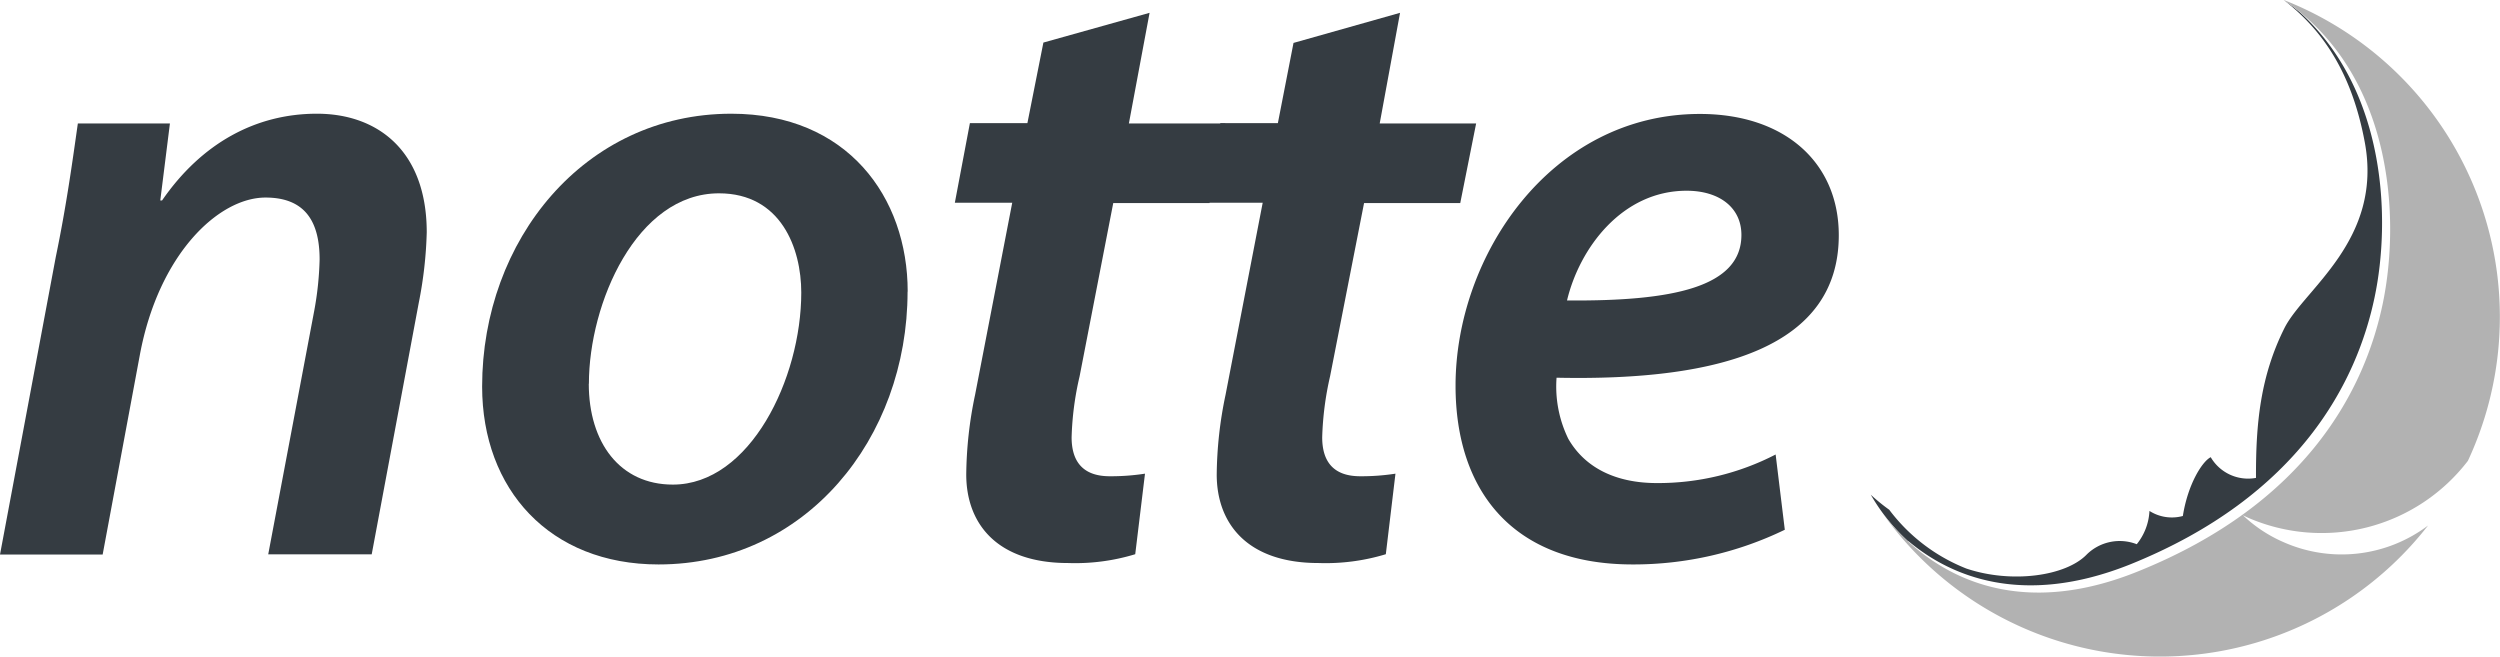 <svg viewBox="0 0 212.6 55.85" xmlns="http://www.w3.org/2000/svg"><g fill="#353c42"><path d="m0 47.16 4.74-25.29c.91-4.37 1.43-8.21 1.88-11.37h7.83l-.82 6.55h.15c3.38-4.9 8-7.38 13.17-7.38s9.34 3.16 9.34 10.09a35 35 0 0 1 -.68 6l-4 21.38h-8.8l3.91-20.7a27.31 27.31 0 0 0 .46-4.37c0-3.09-1.13-5.27-4.6-5.27-4 0-9.1 4.82-10.69 13.4l-3.16 16.96z"/><path d="m50.07 32.63c0 5 2.64 8.58 7.15 8.58 6.55 0 10.92-9 10.92-16.33 0-3.77-1.73-8.44-7-8.44-7 0-11.06 9.34-11.06 16.19m27.1-7.83c-.01 12.5-8.67 23.2-21.18 23.2-9.26 0-15-6.39-15-15.13 0-12.43 8.69-23.2 21.19-23.2 9.86 0 15 7.08 15 15.13"/><path d="m97.76 1.09-1.76 9.41h8.2l-1.35 6.77h-8.18l-2.86 14.73a25.61 25.61 0 0 0 -.68 5.19c0 2 .91 3.31 3.24 3.31a18.83 18.83 0 0 0 3-.22l-.83 6.85a17.47 17.47 0 0 1 -5.72.75c-6 0-8.65-3.31-8.65-7.53a34.08 34.08 0 0 1 .75-6.77l3.16-16.34h-4.88l1.28-6.77h4.89l1.36-6.85z"/><path d="m119.06 1.09-1.73 9.41h8.2l-1.35 6.77h-8.18l-2.89 14.73a26.29 26.29 0 0 0 -.67 5.19c0 2 .9 3.31 3.23 3.31a18.83 18.83 0 0 0 3-.22l-.82 6.85a17.57 17.57 0 0 1 -5.73.75c-6 0-8.65-3.31-8.65-7.53a34.08 34.08 0 0 1 .75-6.77l3.16-16.34h-4.88l1.28-6.77h4.89l1.33-6.82z"/><path d="m143.43 16.22c-5.5 0-9.11 4.89-10.17 9.33 9 .08 14.83-1.13 14.83-5.57 0-2.33-1.88-3.76-4.66-3.76m8.35 28.83a29.5 29.5 0 0 1 -12.95 2.95c-10.16 0-15.05-6.24-15.05-15.2 0-11.07 8.13-23.11 20.78-23.11 7.22 0 11.81 4.14 11.81 10.31 0 9.41-9.86 12.42-24 12.12a10.13 10.13 0 0 0 1 5.2c1.43 2.48 4.06 3.76 7.53 3.76a21.76 21.76 0 0 0 10.1-2.43z"/><path d="m162.27 46c3.57 3 9.71 5.66 18.87 2 14.47-5.83 19.31-15.6 20.8-22.74 1.38-6.57 1-17.52-6.34-24.2-.45-.37-.9-.73-1.39-1.06 3.29 2.54 5.79 6.17 6.89 12.09 1.56 8.33-5.18 12.51-6.83 15.81-2.05 4.1-2.44 8.13-2.42 12.74a3.68 3.68 0 0 1 -3.85-1.76c-.71.35-1.94 2.27-2.37 5a3.55 3.55 0 0 1 -2.84-.43 4.88 4.88 0 0 1 -1.08 2.83 4 4 0 0 0 -4.25.87c-1.78 1.85-6.4 2.49-10.24 1.2a15.18 15.18 0 0 1 -6.56-5 16 16 0 0 1 -1.57-1.28 16.5 16.5 0 0 0 3.22 4"/></g><path d="m194.21 0c9.38 6.38 9.91 18.72 8.41 25.86s-6.33 16.9-20.8 22.73c-12.35 5-19.21-1.64-21.69-4.9a28.9 28.9 0 0 0 46.35 1 12.2 12.2 0 0 1 -12.25 1.43 11.83 11.83 0 0 1 -3.49-2.3l.42.2a15.67 15.67 0 0 0 18.71-4.83 28.94 28.94 0 0 0 -15.66-39.19" fill="#b2b2b2"/></svg>